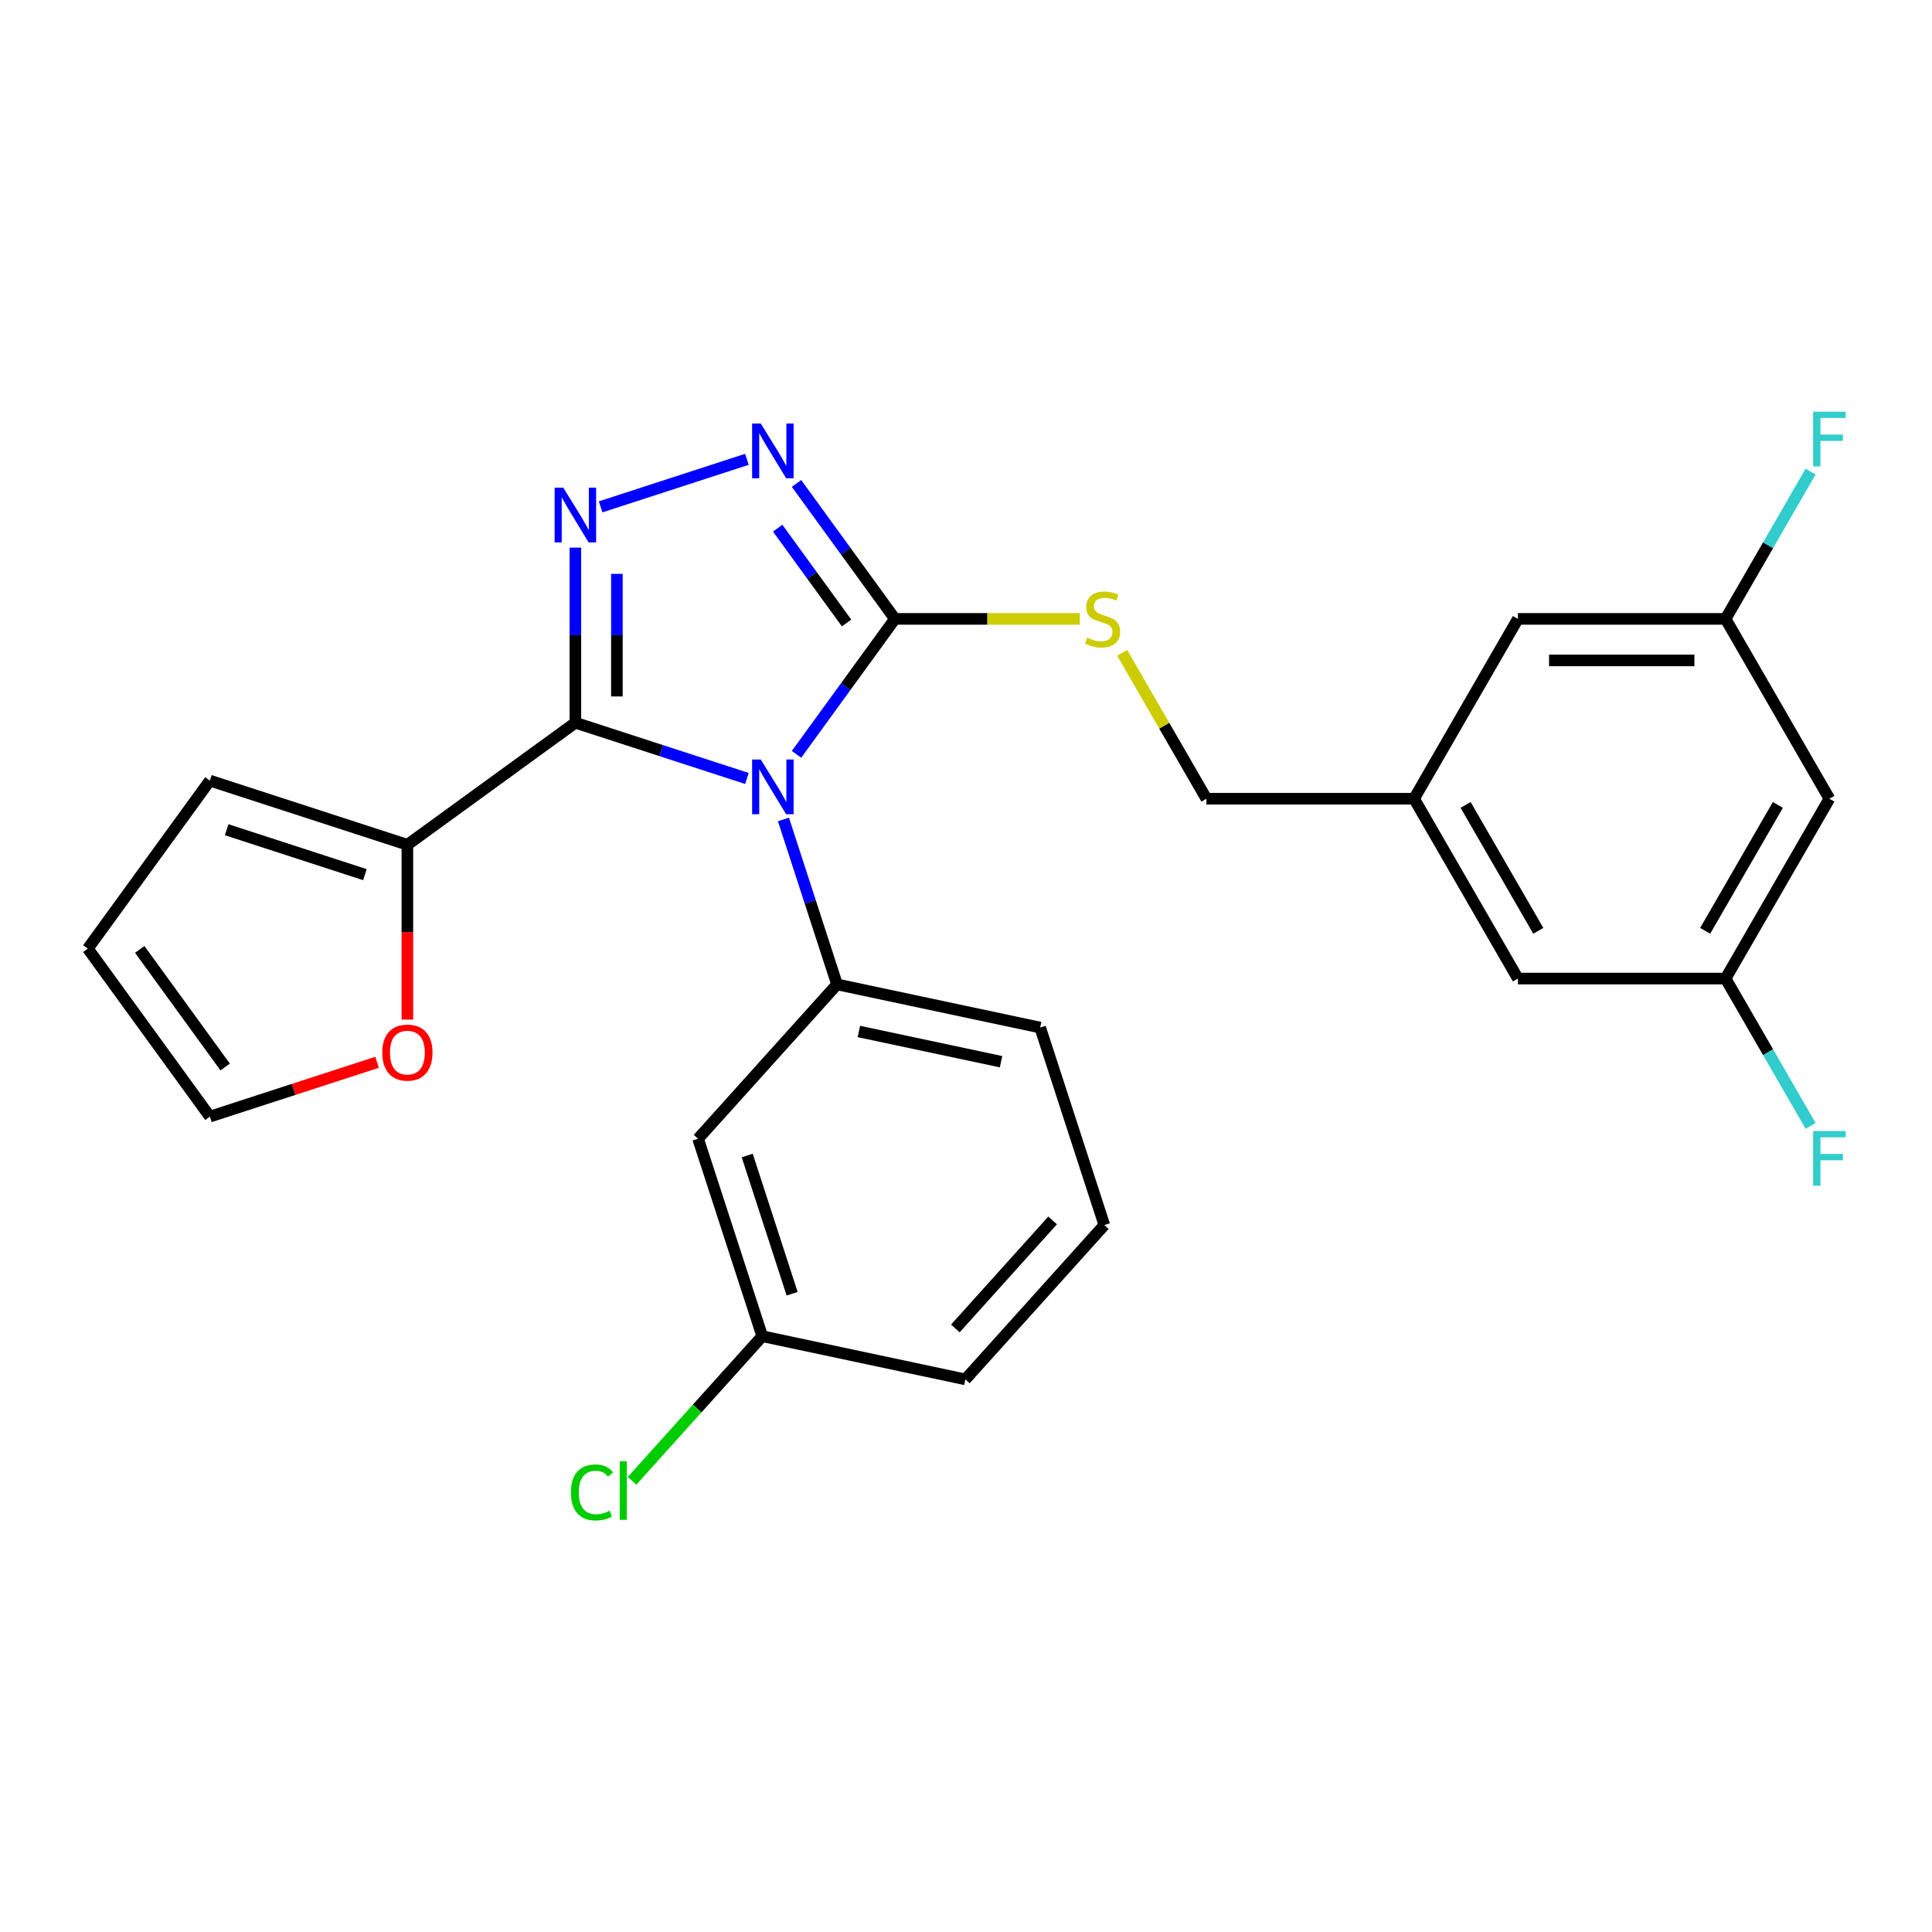 <?xml version='1.0' encoding='iso-8859-1'?>
<svg version='1.1' baseProfile='full'
              xmlns='http://www.w3.org/2000/svg'
                      xmlns:rdkit='http://www.rdkit.org/xml'
                      xmlns:xlink='http://www.w3.org/1999/xlink'
                  xml:space='preserve'
width='1000px' height='1000px' viewBox='0 0 1000 1000'>
<!-- END OF HEADER -->
<rect style='opacity:1.0;fill:#FFFFFF;stroke:none' width='1000' height='1000' x='0' y='0'> </rect>
<path class='bond-0' d='M 386.608,237.743 L 310.886,262.347' style='fill:none;fill-rule:evenodd;stroke:#0000FF;stroke-width:6px;stroke-linecap:butt;stroke-linejoin:miter;stroke-opacity:1' />
<path class='bond-1' d='M 412.276,250.227 L 437.744,285.282' style='fill:none;fill-rule:evenodd;stroke:#0000FF;stroke-width:6px;stroke-linecap:butt;stroke-linejoin:miter;stroke-opacity:1' />
<path class='bond-1' d='M 437.744,285.282 L 463.213,320.337' style='fill:none;fill-rule:evenodd;stroke:#000000;stroke-width:6px;stroke-linecap:butt;stroke-linejoin:miter;stroke-opacity:1' />
<path class='bond-1' d='M 402.525,273.379 L 420.353,297.918' style='fill:none;fill-rule:evenodd;stroke:#0000FF;stroke-width:6px;stroke-linecap:butt;stroke-linejoin:miter;stroke-opacity:1' />
<path class='bond-1' d='M 420.353,297.918 L 438.181,322.456' style='fill:none;fill-rule:evenodd;stroke:#000000;stroke-width:6px;stroke-linecap:butt;stroke-linejoin:miter;stroke-opacity:1' />
<path class='bond-2' d='M 297.812,283.442 L 297.812,328.76' style='fill:none;fill-rule:evenodd;stroke:#0000FF;stroke-width:6px;stroke-linecap:butt;stroke-linejoin:miter;stroke-opacity:1' />
<path class='bond-2' d='M 297.812,328.76 L 297.812,374.079' style='fill:none;fill-rule:evenodd;stroke:#000000;stroke-width:6px;stroke-linecap:butt;stroke-linejoin:miter;stroke-opacity:1' />
<path class='bond-2' d='M 319.309,297.037 L 319.309,328.76' style='fill:none;fill-rule:evenodd;stroke:#0000FF;stroke-width:6px;stroke-linecap:butt;stroke-linejoin:miter;stroke-opacity:1' />
<path class='bond-2' d='M 319.309,328.76 L 319.309,360.483' style='fill:none;fill-rule:evenodd;stroke:#000000;stroke-width:6px;stroke-linecap:butt;stroke-linejoin:miter;stroke-opacity:1' />
<path class='bond-3' d='M 297.812,374.079 L 210.856,437.256' style='fill:none;fill-rule:evenodd;stroke:#000000;stroke-width:6px;stroke-linecap:butt;stroke-linejoin:miter;stroke-opacity:1' />
<path class='bond-4' d='M 297.812,374.079 L 342.21,388.505' style='fill:none;fill-rule:evenodd;stroke:#000000;stroke-width:6px;stroke-linecap:butt;stroke-linejoin:miter;stroke-opacity:1' />
<path class='bond-4' d='M 342.21,388.505 L 386.608,402.931' style='fill:none;fill-rule:evenodd;stroke:#0000FF;stroke-width:6px;stroke-linecap:butt;stroke-linejoin:miter;stroke-opacity:1' />
<path class='bond-5' d='M 412.276,390.446 L 437.744,355.392' style='fill:none;fill-rule:evenodd;stroke:#0000FF;stroke-width:6px;stroke-linecap:butt;stroke-linejoin:miter;stroke-opacity:1' />
<path class='bond-5' d='M 437.744,355.392 L 463.213,320.337' style='fill:none;fill-rule:evenodd;stroke:#000000;stroke-width:6px;stroke-linecap:butt;stroke-linejoin:miter;stroke-opacity:1' />
<path class='bond-6' d='M 405.509,424.14 L 419.38,466.829' style='fill:none;fill-rule:evenodd;stroke:#0000FF;stroke-width:6px;stroke-linecap:butt;stroke-linejoin:miter;stroke-opacity:1' />
<path class='bond-6' d='M 419.38,466.829 L 433.25,509.517' style='fill:none;fill-rule:evenodd;stroke:#000000;stroke-width:6px;stroke-linecap:butt;stroke-linejoin:miter;stroke-opacity:1' />
<path class='bond-7' d='M 463.213,320.337 L 511.072,320.337' style='fill:none;fill-rule:evenodd;stroke:#000000;stroke-width:6px;stroke-linecap:butt;stroke-linejoin:miter;stroke-opacity:1' />
<path class='bond-7' d='M 511.072,320.337 L 558.93,320.337' style='fill:none;fill-rule:evenodd;stroke:#CCCC00;stroke-width:6px;stroke-linecap:butt;stroke-linejoin:miter;stroke-opacity:1' />
<path class='bond-8' d='M 946.891,413.421 L 893.149,506.505' style='fill:none;fill-rule:evenodd;stroke:#000000;stroke-width:6px;stroke-linecap:butt;stroke-linejoin:miter;stroke-opacity:1' />
<path class='bond-8' d='M 920.213,416.635 L 882.594,481.794' style='fill:none;fill-rule:evenodd;stroke:#000000;stroke-width:6px;stroke-linecap:butt;stroke-linejoin:miter;stroke-opacity:1' />
<path class='bond-9' d='M 946.891,413.421 L 893.149,320.337' style='fill:none;fill-rule:evenodd;stroke:#000000;stroke-width:6px;stroke-linecap:butt;stroke-linejoin:miter;stroke-opacity:1' />
<path class='bond-10' d='M 580.839,337.904 L 602.639,375.662' style='fill:none;fill-rule:evenodd;stroke:#CCCC00;stroke-width:6px;stroke-linecap:butt;stroke-linejoin:miter;stroke-opacity:1' />
<path class='bond-10' d='M 602.639,375.662 L 624.439,413.421' style='fill:none;fill-rule:evenodd;stroke:#000000;stroke-width:6px;stroke-linecap:butt;stroke-linejoin:miter;stroke-opacity:1' />
<path class='bond-11' d='M 893.149,506.505 L 785.665,506.505' style='fill:none;fill-rule:evenodd;stroke:#000000;stroke-width:6px;stroke-linecap:butt;stroke-linejoin:miter;stroke-opacity:1' />
<path class='bond-12' d='M 893.149,506.505 L 915.157,544.623' style='fill:none;fill-rule:evenodd;stroke:#000000;stroke-width:6px;stroke-linecap:butt;stroke-linejoin:miter;stroke-opacity:1' />
<path class='bond-12' d='M 915.157,544.623 L 937.165,582.742' style='fill:none;fill-rule:evenodd;stroke:#33CCCC;stroke-width:6px;stroke-linecap:butt;stroke-linejoin:miter;stroke-opacity:1' />
<path class='bond-13' d='M 893.149,320.337 L 785.665,320.337' style='fill:none;fill-rule:evenodd;stroke:#000000;stroke-width:6px;stroke-linecap:butt;stroke-linejoin:miter;stroke-opacity:1' />
<path class='bond-13' d='M 877.027,341.834 L 801.788,341.834' style='fill:none;fill-rule:evenodd;stroke:#000000;stroke-width:6px;stroke-linecap:butt;stroke-linejoin:miter;stroke-opacity:1' />
<path class='bond-14' d='M 893.149,320.337 L 915.157,282.218' style='fill:none;fill-rule:evenodd;stroke:#000000;stroke-width:6px;stroke-linecap:butt;stroke-linejoin:miter;stroke-opacity:1' />
<path class='bond-14' d='M 915.157,282.218 L 937.165,244.1' style='fill:none;fill-rule:evenodd;stroke:#33CCCC;stroke-width:6px;stroke-linecap:butt;stroke-linejoin:miter;stroke-opacity:1' />
<path class='bond-15' d='M 571.6,634.087 L 499.679,713.964' style='fill:none;fill-rule:evenodd;stroke:#000000;stroke-width:6px;stroke-linecap:butt;stroke-linejoin:miter;stroke-opacity:1' />
<path class='bond-15' d='M 544.836,631.685 L 494.492,687.598' style='fill:none;fill-rule:evenodd;stroke:#000000;stroke-width:6px;stroke-linecap:butt;stroke-linejoin:miter;stroke-opacity:1' />
<path class='bond-16' d='M 571.6,634.087 L 538.385,531.864' style='fill:none;fill-rule:evenodd;stroke:#000000;stroke-width:6px;stroke-linecap:butt;stroke-linejoin:miter;stroke-opacity:1' />
<path class='bond-17' d='M 499.679,713.964 L 394.543,691.616' style='fill:none;fill-rule:evenodd;stroke:#000000;stroke-width:6px;stroke-linecap:butt;stroke-linejoin:miter;stroke-opacity:1' />
<path class='bond-18' d='M 210.856,527.733 L 210.856,482.495' style='fill:none;fill-rule:evenodd;stroke:#FF0000;stroke-width:6px;stroke-linecap:butt;stroke-linejoin:miter;stroke-opacity:1' />
<path class='bond-18' d='M 210.856,482.495 L 210.856,437.256' style='fill:none;fill-rule:evenodd;stroke:#000000;stroke-width:6px;stroke-linecap:butt;stroke-linejoin:miter;stroke-opacity:1' />
<path class='bond-19' d='M 195.168,549.838 L 151.9,563.896' style='fill:none;fill-rule:evenodd;stroke:#FF0000;stroke-width:6px;stroke-linecap:butt;stroke-linejoin:miter;stroke-opacity:1' />
<path class='bond-19' d='M 151.9,563.896 L 108.632,577.955' style='fill:none;fill-rule:evenodd;stroke:#000000;stroke-width:6px;stroke-linecap:butt;stroke-linejoin:miter;stroke-opacity:1' />
<path class='bond-20' d='M 210.856,437.256 L 108.632,404.042' style='fill:none;fill-rule:evenodd;stroke:#000000;stroke-width:6px;stroke-linecap:butt;stroke-linejoin:miter;stroke-opacity:1' />
<path class='bond-20' d='M 188.879,452.719 L 117.323,429.469' style='fill:none;fill-rule:evenodd;stroke:#000000;stroke-width:6px;stroke-linecap:butt;stroke-linejoin:miter;stroke-opacity:1' />
<path class='bond-21' d='M 108.632,404.042 L 45.455,490.998' style='fill:none;fill-rule:evenodd;stroke:#000000;stroke-width:6px;stroke-linecap:butt;stroke-linejoin:miter;stroke-opacity:1' />
<path class='bond-22' d='M 45.455,490.998 L 108.632,577.955' style='fill:none;fill-rule:evenodd;stroke:#000000;stroke-width:6px;stroke-linecap:butt;stroke-linejoin:miter;stroke-opacity:1' />
<path class='bond-22' d='M 72.323,491.406 L 116.547,552.276' style='fill:none;fill-rule:evenodd;stroke:#000000;stroke-width:6px;stroke-linecap:butt;stroke-linejoin:miter;stroke-opacity:1' />
<path class='bond-23' d='M 394.543,691.616 L 361.329,589.393' style='fill:none;fill-rule:evenodd;stroke:#000000;stroke-width:6px;stroke-linecap:butt;stroke-linejoin:miter;stroke-opacity:1' />
<path class='bond-23' d='M 410.006,669.64 L 386.756,598.084' style='fill:none;fill-rule:evenodd;stroke:#000000;stroke-width:6px;stroke-linecap:butt;stroke-linejoin:miter;stroke-opacity:1' />
<path class='bond-24' d='M 394.543,691.616 L 360.846,729.041' style='fill:none;fill-rule:evenodd;stroke:#000000;stroke-width:6px;stroke-linecap:butt;stroke-linejoin:miter;stroke-opacity:1' />
<path class='bond-24' d='M 360.846,729.041 L 327.15,766.465' style='fill:none;fill-rule:evenodd;stroke:#00CC00;stroke-width:6px;stroke-linecap:butt;stroke-linejoin:miter;stroke-opacity:1' />
<path class='bond-25' d='M 361.329,589.393 L 433.25,509.517' style='fill:none;fill-rule:evenodd;stroke:#000000;stroke-width:6px;stroke-linecap:butt;stroke-linejoin:miter;stroke-opacity:1' />
<path class='bond-26' d='M 433.25,509.517 L 538.385,531.864' style='fill:none;fill-rule:evenodd;stroke:#000000;stroke-width:6px;stroke-linecap:butt;stroke-linejoin:miter;stroke-opacity:1' />
<path class='bond-26' d='M 444.551,533.896 L 518.145,549.539' style='fill:none;fill-rule:evenodd;stroke:#000000;stroke-width:6px;stroke-linecap:butt;stroke-linejoin:miter;stroke-opacity:1' />
<path class='bond-27' d='M 731.923,413.421 L 785.665,320.337' style='fill:none;fill-rule:evenodd;stroke:#000000;stroke-width:6px;stroke-linecap:butt;stroke-linejoin:miter;stroke-opacity:1' />
<path class='bond-28' d='M 731.923,413.421 L 624.439,413.421' style='fill:none;fill-rule:evenodd;stroke:#000000;stroke-width:6px;stroke-linecap:butt;stroke-linejoin:miter;stroke-opacity:1' />
<path class='bond-29' d='M 731.923,413.421 L 785.665,506.505' style='fill:none;fill-rule:evenodd;stroke:#000000;stroke-width:6px;stroke-linecap:butt;stroke-linejoin:miter;stroke-opacity:1' />
<path class='bond-29' d='M 758.601,416.635 L 796.221,481.794' style='fill:none;fill-rule:evenodd;stroke:#000000;stroke-width:6px;stroke-linecap:butt;stroke-linejoin:miter;stroke-opacity:1' />
<path  class='atom-0' d='M 393.775 219.22
L 403.055 234.22
Q 403.975 235.7, 405.455 238.38
Q 406.935 241.06, 407.015 241.22
L 407.015 219.22
L 410.775 219.22
L 410.775 247.54
L 406.895 247.54
L 396.935 231.14
Q 395.775 229.22, 394.535 227.02
Q 393.335 224.82, 392.975 224.14
L 392.975 247.54
L 389.295 247.54
L 389.295 219.22
L 393.775 219.22
' fill='#0000FF'/>
<path  class='atom-1' d='M 291.552 252.435
L 300.832 267.435
Q 301.752 268.915, 303.232 271.595
Q 304.712 274.275, 304.792 274.435
L 304.792 252.435
L 308.552 252.435
L 308.552 280.755
L 304.672 280.755
L 294.712 264.355
Q 293.552 262.435, 292.312 260.235
Q 291.112 258.035, 290.752 257.355
L 290.752 280.755
L 287.072 280.755
L 287.072 252.435
L 291.552 252.435
' fill='#0000FF'/>
<path  class='atom-3' d='M 393.775 393.133
L 403.055 408.133
Q 403.975 409.613, 405.455 412.293
Q 406.935 414.973, 407.015 415.133
L 407.015 393.133
L 410.775 393.133
L 410.775 421.453
L 406.895 421.453
L 396.935 405.053
Q 395.775 403.133, 394.535 400.933
Q 393.335 398.733, 392.975 398.053
L 392.975 421.453
L 389.295 421.453
L 389.295 393.133
L 393.775 393.133
' fill='#0000FF'/>
<path  class='atom-6' d='M 562.697 330.057
Q 563.017 330.177, 564.337 330.737
Q 565.657 331.297, 567.097 331.657
Q 568.577 331.977, 570.017 331.977
Q 572.697 331.977, 574.257 330.697
Q 575.817 329.377, 575.817 327.097
Q 575.817 325.537, 575.017 324.577
Q 574.257 323.617, 573.057 323.097
Q 571.857 322.577, 569.857 321.977
Q 567.337 321.217, 565.817 320.497
Q 564.337 319.777, 563.257 318.257
Q 562.217 316.737, 562.217 314.177
Q 562.217 310.617, 564.617 308.417
Q 567.057 306.217, 571.857 306.217
Q 575.137 306.217, 578.857 307.777
L 577.937 310.857
Q 574.537 309.457, 571.977 309.457
Q 569.217 309.457, 567.697 310.617
Q 566.177 311.737, 566.217 313.697
Q 566.217 315.217, 566.977 316.137
Q 567.777 317.057, 568.897 317.577
Q 570.057 318.097, 571.977 318.697
Q 574.537 319.497, 576.057 320.297
Q 577.577 321.097, 578.657 322.737
Q 579.777 324.337, 579.777 327.097
Q 579.777 331.017, 577.137 333.137
Q 574.537 335.217, 570.177 335.217
Q 567.657 335.217, 565.737 334.657
Q 563.857 334.137, 561.617 333.217
L 562.697 330.057
' fill='#CCCC00'/>
<path  class='atom-11' d='M 197.856 544.821
Q 197.856 538.021, 201.216 534.221
Q 204.576 530.421, 210.856 530.421
Q 217.136 530.421, 220.496 534.221
Q 223.856 538.021, 223.856 544.821
Q 223.856 551.701, 220.456 555.621
Q 217.056 559.501, 210.856 559.501
Q 204.616 559.501, 201.216 555.621
Q 197.856 551.741, 197.856 544.821
M 210.856 556.301
Q 215.176 556.301, 217.496 553.421
Q 219.856 550.501, 219.856 544.821
Q 219.856 539.261, 217.496 536.461
Q 215.176 533.621, 210.856 533.621
Q 206.536 533.621, 204.176 536.421
Q 201.856 539.221, 201.856 544.821
Q 201.856 550.541, 204.176 553.421
Q 206.536 556.301, 210.856 556.301
' fill='#FF0000'/>
<path  class='atom-20' d='M 295.502 772.473
Q 295.502 765.433, 298.782 761.753
Q 302.102 758.033, 308.382 758.033
Q 314.222 758.033, 317.342 762.153
L 314.702 764.313
Q 312.422 761.313, 308.382 761.313
Q 304.102 761.313, 301.822 764.193
Q 299.582 767.033, 299.582 772.473
Q 299.582 778.073, 301.902 780.953
Q 304.262 783.833, 308.822 783.833
Q 311.942 783.833, 315.582 781.953
L 316.702 784.953
Q 315.222 785.913, 312.982 786.473
Q 310.742 787.033, 308.262 787.033
Q 302.102 787.033, 298.782 783.273
Q 295.502 779.513, 295.502 772.473
' fill='#00CC00'/>
<path  class='atom-20' d='M 320.782 756.313
L 324.462 756.313
L 324.462 786.673
L 320.782 786.673
L 320.782 756.313
' fill='#00CC00'/>
<path  class='atom-24' d='M 938.471 213.093
L 955.311 213.093
L 955.311 216.333
L 942.271 216.333
L 942.271 224.933
L 953.871 224.933
L 953.871 228.213
L 942.271 228.213
L 942.271 241.413
L 938.471 241.413
L 938.471 213.093
' fill='#33CCCC'/>
<path  class='atom-25' d='M 938.471 585.429
L 955.311 585.429
L 955.311 588.669
L 942.271 588.669
L 942.271 597.269
L 953.871 597.269
L 953.871 600.549
L 942.271 600.549
L 942.271 613.749
L 938.471 613.749
L 938.471 585.429
' fill='#33CCCC'/>
</svg>
